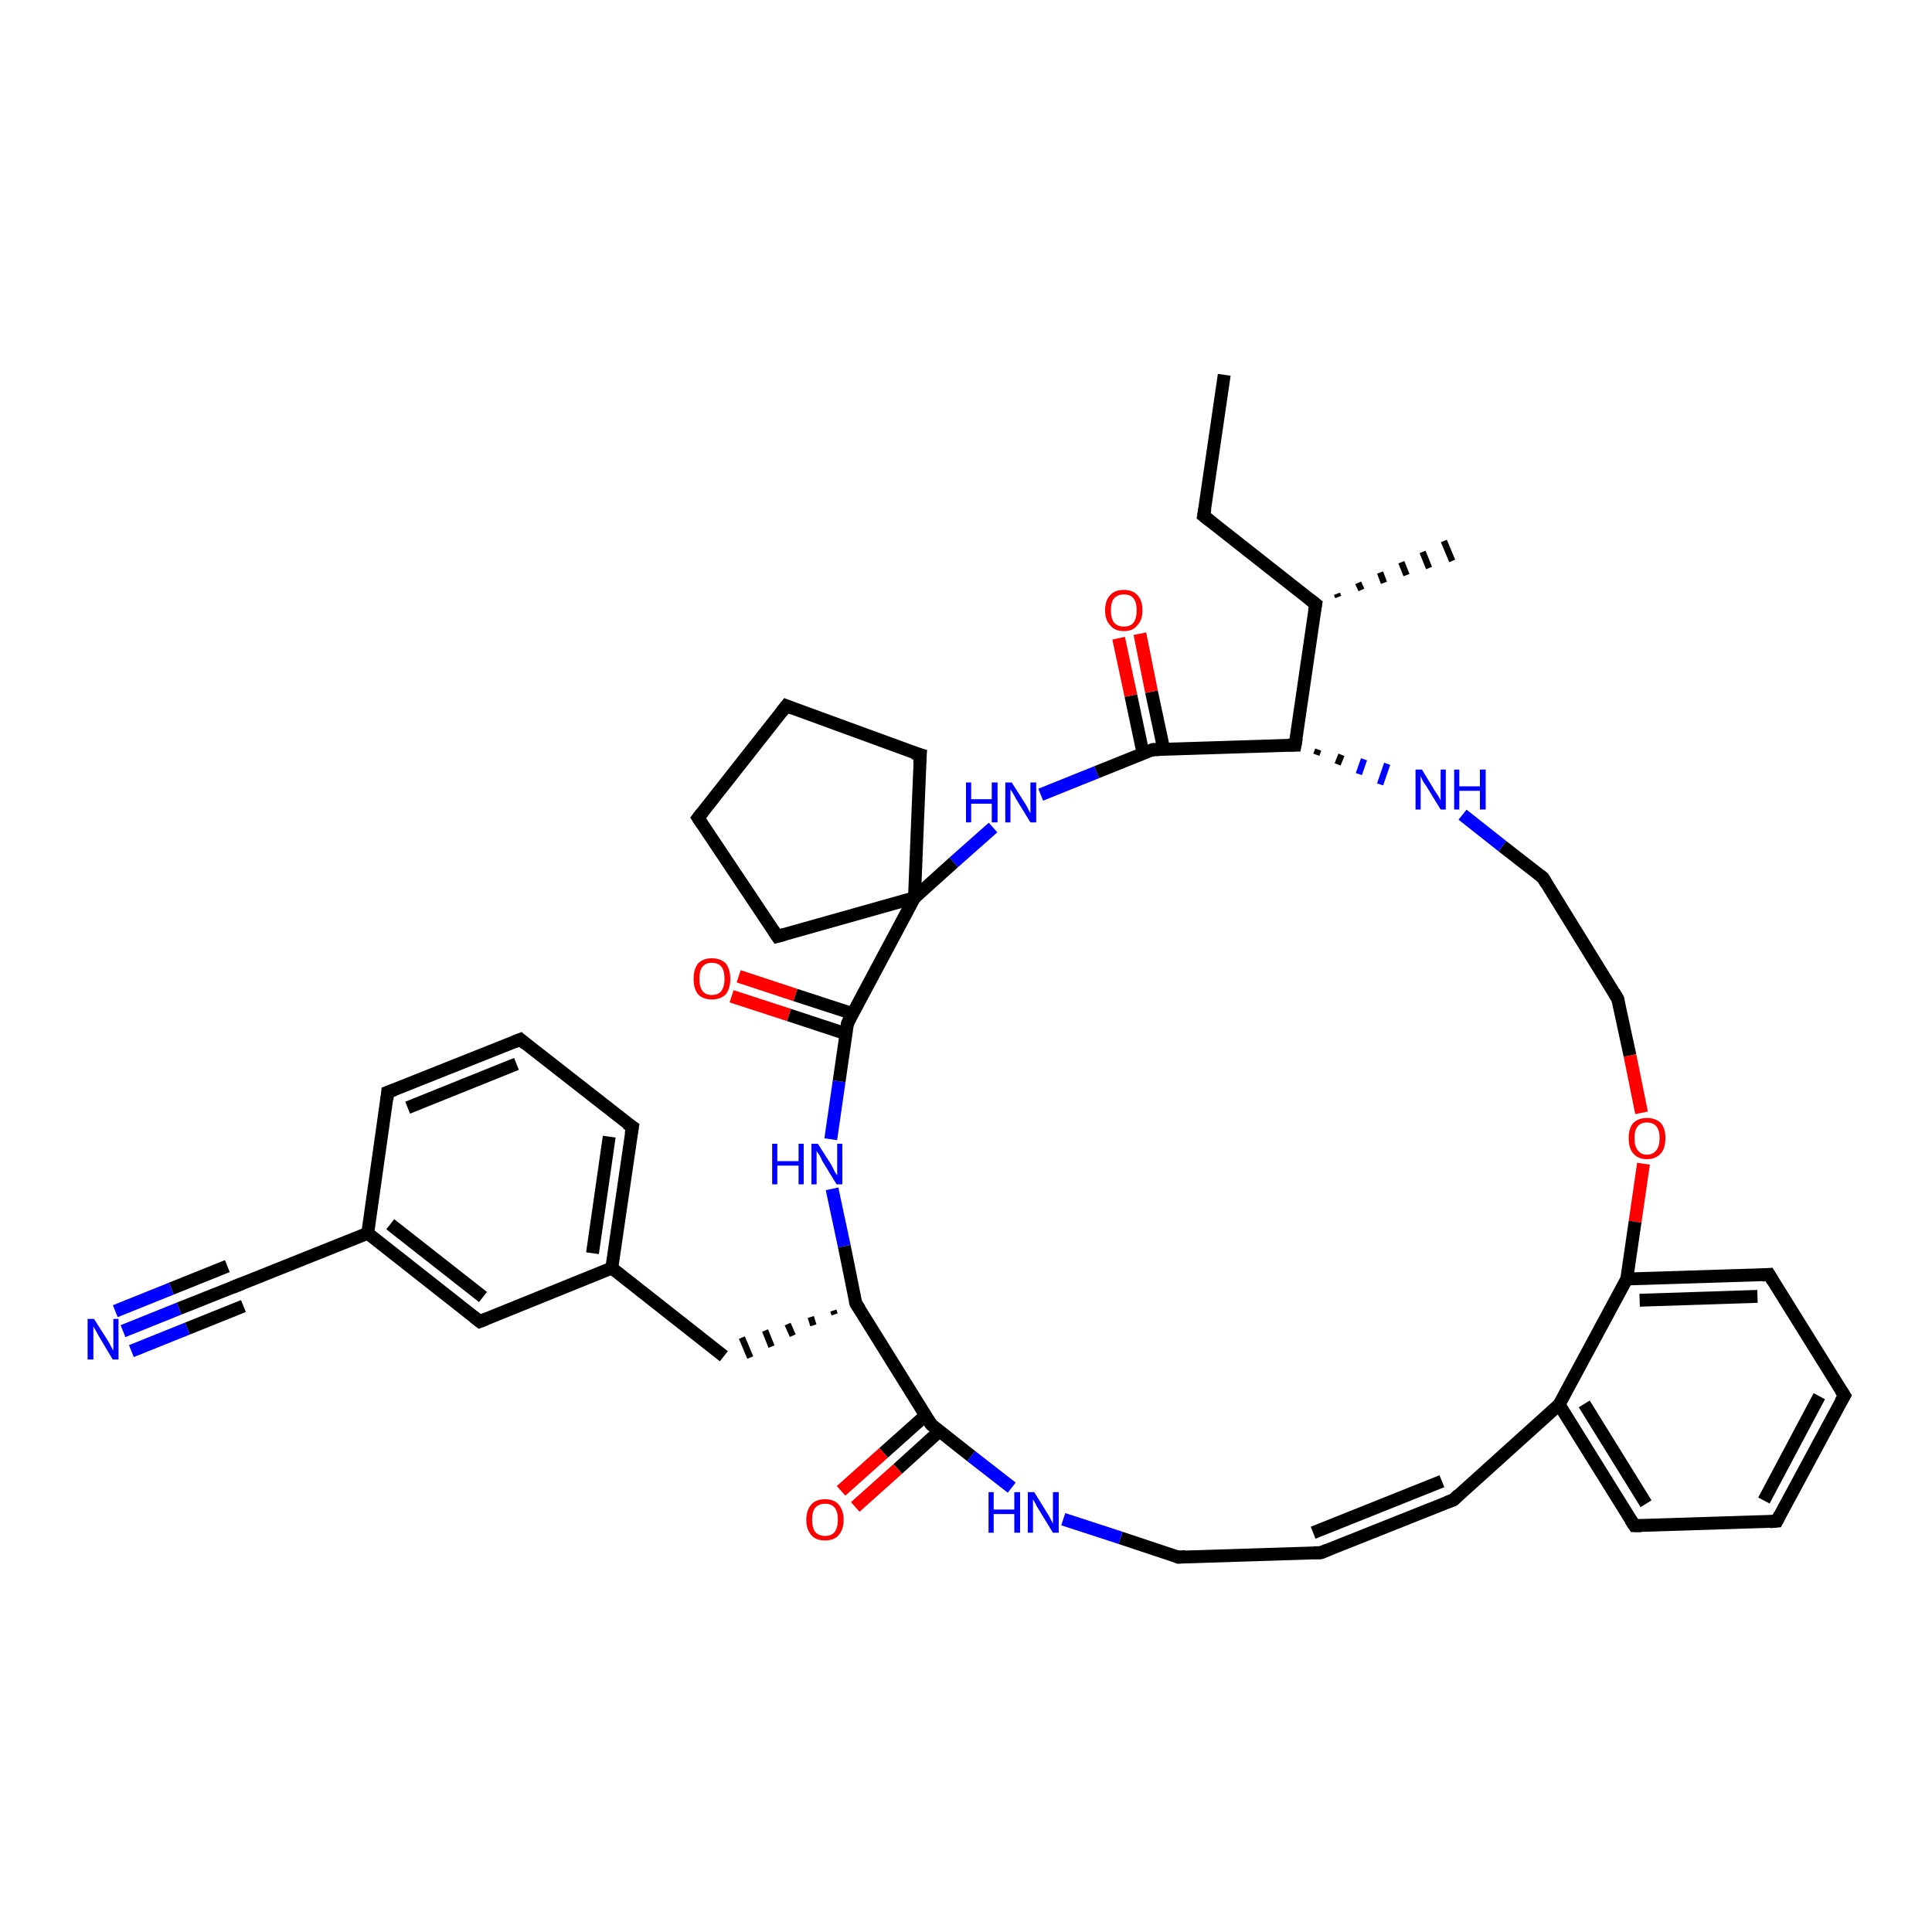 <?xml version='1.0' encoding='iso-8859-1'?>
<svg version='1.1' baseProfile='full'
              xmlns='http://www.w3.org/2000/svg'
                      xmlns:rdkit='http://www.rdkit.org/xml'
                      xmlns:xlink='http://www.w3.org/1999/xlink'
                  xml:space='preserve'
width='300px' height='300px' viewBox='0 0 300 300'>
<!-- END OF HEADER -->
<rect style='opacity:1.0;fill:#FFFFFF;stroke:none' width='300.0' height='300.0' x='0.0' y='0.0'> </rect>
<path class='bond-0 atom-0 atom-1' d='M 190.1,58.2 L 186.9,80.1' style='fill:none;fill-rule:evenodd;stroke:#000000;stroke-width:2.0px;stroke-linecap:butt;stroke-linejoin:miter;stroke-opacity:1' />
<path class='bond-1 atom-1 atom-2' d='M 186.9,80.1 L 204.3,93.8' style='fill:none;fill-rule:evenodd;stroke:#000000;stroke-width:2.0px;stroke-linecap:butt;stroke-linejoin:miter;stroke-opacity:1' />
<path class='bond-2 atom-2 atom-3' d='M 207.6,92.2 L 207.8,92.7' style='fill:none;fill-rule:evenodd;stroke:#000000;stroke-width:1.0px;stroke-linecap:butt;stroke-linejoin:miter;stroke-opacity:1' />
<path class='bond-2 atom-2 atom-3' d='M 210.9,90.5 L 211.4,91.6' style='fill:none;fill-rule:evenodd;stroke:#000000;stroke-width:1.0px;stroke-linecap:butt;stroke-linejoin:miter;stroke-opacity:1' />
<path class='bond-2 atom-2 atom-3' d='M 214.3,88.9 L 214.9,90.5' style='fill:none;fill-rule:evenodd;stroke:#000000;stroke-width:1.0px;stroke-linecap:butt;stroke-linejoin:miter;stroke-opacity:1' />
<path class='bond-2 atom-2 atom-3' d='M 217.6,87.3 L 218.4,89.3' style='fill:none;fill-rule:evenodd;stroke:#000000;stroke-width:1.0px;stroke-linecap:butt;stroke-linejoin:miter;stroke-opacity:1' />
<path class='bond-2 atom-2 atom-3' d='M 220.9,85.7 L 221.9,88.2' style='fill:none;fill-rule:evenodd;stroke:#000000;stroke-width:1.0px;stroke-linecap:butt;stroke-linejoin:miter;stroke-opacity:1' />
<path class='bond-2 atom-2 atom-3' d='M 224.2,84.0 L 225.5,87.1' style='fill:none;fill-rule:evenodd;stroke:#000000;stroke-width:1.0px;stroke-linecap:butt;stroke-linejoin:miter;stroke-opacity:1' />
<path class='bond-3 atom-2 atom-4' d='M 204.3,93.8 L 201.1,115.7' style='fill:none;fill-rule:evenodd;stroke:#000000;stroke-width:2.0px;stroke-linecap:butt;stroke-linejoin:miter;stroke-opacity:1' />
<path class='bond-4 atom-4 atom-5' d='M 204.4,117.2 L 204.7,116.4' style='fill:none;fill-rule:evenodd;stroke:#000000;stroke-width:1.0px;stroke-linecap:butt;stroke-linejoin:miter;stroke-opacity:1' />
<path class='bond-4 atom-4 atom-5' d='M 207.7,118.7 L 208.3,117.2' style='fill:none;fill-rule:evenodd;stroke:#000000;stroke-width:1.0px;stroke-linecap:butt;stroke-linejoin:miter;stroke-opacity:1' />
<path class='bond-4 atom-4 atom-5' d='M 211.0,120.2 L 211.8,117.9' style='fill:none;fill-rule:evenodd;stroke:#0000FF;stroke-width:1.0px;stroke-linecap:butt;stroke-linejoin:miter;stroke-opacity:1' />
<path class='bond-4 atom-4 atom-5' d='M 214.3,121.8 L 215.4,118.6' style='fill:none;fill-rule:evenodd;stroke:#0000FF;stroke-width:1.0px;stroke-linecap:butt;stroke-linejoin:miter;stroke-opacity:1' />
<path class='bond-5 atom-5 atom-6' d='M 227.1,126.5 L 233.3,131.4' style='fill:none;fill-rule:evenodd;stroke:#0000FF;stroke-width:2.0px;stroke-linecap:butt;stroke-linejoin:miter;stroke-opacity:1' />
<path class='bond-5 atom-5 atom-6' d='M 233.3,131.4 L 239.6,136.3' style='fill:none;fill-rule:evenodd;stroke:#000000;stroke-width:2.0px;stroke-linecap:butt;stroke-linejoin:miter;stroke-opacity:1' />
<path class='bond-6 atom-6 atom-7' d='M 239.6,136.3 L 251.2,155.1' style='fill:none;fill-rule:evenodd;stroke:#000000;stroke-width:2.0px;stroke-linecap:butt;stroke-linejoin:miter;stroke-opacity:1' />
<path class='bond-7 atom-7 atom-8' d='M 251.2,155.1 L 253.1,163.9' style='fill:none;fill-rule:evenodd;stroke:#000000;stroke-width:2.0px;stroke-linecap:butt;stroke-linejoin:miter;stroke-opacity:1' />
<path class='bond-7 atom-7 atom-8' d='M 253.1,163.9 L 254.9,172.8' style='fill:none;fill-rule:evenodd;stroke:#FF0000;stroke-width:2.0px;stroke-linecap:butt;stroke-linejoin:miter;stroke-opacity:1' />
<path class='bond-8 atom-8 atom-9' d='M 255.2,180.7 L 253.9,189.7' style='fill:none;fill-rule:evenodd;stroke:#FF0000;stroke-width:2.0px;stroke-linecap:butt;stroke-linejoin:miter;stroke-opacity:1' />
<path class='bond-8 atom-8 atom-9' d='M 253.9,189.7 L 252.6,198.6' style='fill:none;fill-rule:evenodd;stroke:#000000;stroke-width:2.0px;stroke-linecap:butt;stroke-linejoin:miter;stroke-opacity:1' />
<path class='bond-9 atom-9 atom-10' d='M 252.6,198.6 L 274.7,197.9' style='fill:none;fill-rule:evenodd;stroke:#000000;stroke-width:2.0px;stroke-linecap:butt;stroke-linejoin:miter;stroke-opacity:1' />
<path class='bond-9 atom-9 atom-10' d='M 254.6,201.9 L 272.9,201.3' style='fill:none;fill-rule:evenodd;stroke:#000000;stroke-width:2.0px;stroke-linecap:butt;stroke-linejoin:miter;stroke-opacity:1' />
<path class='bond-10 atom-10 atom-11' d='M 274.7,197.9 L 286.4,216.7' style='fill:none;fill-rule:evenodd;stroke:#000000;stroke-width:2.0px;stroke-linecap:butt;stroke-linejoin:miter;stroke-opacity:1' />
<path class='bond-11 atom-11 atom-12' d='M 286.4,216.7 L 275.9,236.2' style='fill:none;fill-rule:evenodd;stroke:#000000;stroke-width:2.0px;stroke-linecap:butt;stroke-linejoin:miter;stroke-opacity:1' />
<path class='bond-11 atom-11 atom-12' d='M 282.5,216.8 L 273.9,233.0' style='fill:none;fill-rule:evenodd;stroke:#000000;stroke-width:2.0px;stroke-linecap:butt;stroke-linejoin:miter;stroke-opacity:1' />
<path class='bond-12 atom-12 atom-13' d='M 275.9,236.2 L 253.8,236.9' style='fill:none;fill-rule:evenodd;stroke:#000000;stroke-width:2.0px;stroke-linecap:butt;stroke-linejoin:miter;stroke-opacity:1' />
<path class='bond-13 atom-13 atom-14' d='M 253.8,236.9 L 242.1,218.1' style='fill:none;fill-rule:evenodd;stroke:#000000;stroke-width:2.0px;stroke-linecap:butt;stroke-linejoin:miter;stroke-opacity:1' />
<path class='bond-13 atom-13 atom-14' d='M 255.6,233.5 L 246.0,218.0' style='fill:none;fill-rule:evenodd;stroke:#000000;stroke-width:2.0px;stroke-linecap:butt;stroke-linejoin:miter;stroke-opacity:1' />
<path class='bond-14 atom-14 atom-15' d='M 242.1,218.1 L 225.7,232.9' style='fill:none;fill-rule:evenodd;stroke:#000000;stroke-width:2.0px;stroke-linecap:butt;stroke-linejoin:miter;stroke-opacity:1' />
<path class='bond-15 atom-15 atom-16' d='M 225.7,232.9 L 205.1,241.1' style='fill:none;fill-rule:evenodd;stroke:#000000;stroke-width:2.0px;stroke-linecap:butt;stroke-linejoin:miter;stroke-opacity:1' />
<path class='bond-15 atom-15 atom-16' d='M 223.9,230.0 L 203.9,238.0' style='fill:none;fill-rule:evenodd;stroke:#000000;stroke-width:2.0px;stroke-linecap:butt;stroke-linejoin:miter;stroke-opacity:1' />
<path class='bond-16 atom-16 atom-17' d='M 205.1,241.1 L 183.0,241.8' style='fill:none;fill-rule:evenodd;stroke:#000000;stroke-width:2.0px;stroke-linecap:butt;stroke-linejoin:miter;stroke-opacity:1' />
<path class='bond-17 atom-17 atom-18' d='M 183.0,241.8 L 174.0,238.8' style='fill:none;fill-rule:evenodd;stroke:#000000;stroke-width:2.0px;stroke-linecap:butt;stroke-linejoin:miter;stroke-opacity:1' />
<path class='bond-17 atom-17 atom-18' d='M 174.0,238.8 L 165.1,235.9' style='fill:none;fill-rule:evenodd;stroke:#0000FF;stroke-width:2.0px;stroke-linecap:butt;stroke-linejoin:miter;stroke-opacity:1' />
<path class='bond-18 atom-18 atom-19' d='M 157.1,231.0 L 150.8,226.1' style='fill:none;fill-rule:evenodd;stroke:#0000FF;stroke-width:2.0px;stroke-linecap:butt;stroke-linejoin:miter;stroke-opacity:1' />
<path class='bond-18 atom-18 atom-19' d='M 150.8,226.1 L 144.6,221.2' style='fill:none;fill-rule:evenodd;stroke:#000000;stroke-width:2.0px;stroke-linecap:butt;stroke-linejoin:miter;stroke-opacity:1' />
<path class='bond-19 atom-19 atom-20' d='M 143.7,219.8 L 137.2,225.6' style='fill:none;fill-rule:evenodd;stroke:#000000;stroke-width:2.0px;stroke-linecap:butt;stroke-linejoin:miter;stroke-opacity:1' />
<path class='bond-19 atom-19 atom-20' d='M 137.2,225.6 L 130.6,231.5' style='fill:none;fill-rule:evenodd;stroke:#FF0000;stroke-width:2.0px;stroke-linecap:butt;stroke-linejoin:miter;stroke-opacity:1' />
<path class='bond-19 atom-19 atom-20' d='M 145.9,222.2 L 139.4,228.1' style='fill:none;fill-rule:evenodd;stroke:#000000;stroke-width:2.0px;stroke-linecap:butt;stroke-linejoin:miter;stroke-opacity:1' />
<path class='bond-19 atom-19 atom-20' d='M 139.4,228.1 L 132.8,234.0' style='fill:none;fill-rule:evenodd;stroke:#FF0000;stroke-width:2.0px;stroke-linecap:butt;stroke-linejoin:miter;stroke-opacity:1' />
<path class='bond-20 atom-19 atom-21' d='M 144.6,221.2 L 132.9,202.4' style='fill:none;fill-rule:evenodd;stroke:#000000;stroke-width:2.0px;stroke-linecap:butt;stroke-linejoin:miter;stroke-opacity:1' />
<path class='bond-21 atom-21 atom-22' d='M 129.4,203.5 L 129.6,204.1' style='fill:none;fill-rule:evenodd;stroke:#000000;stroke-width:1.0px;stroke-linecap:butt;stroke-linejoin:miter;stroke-opacity:1' />
<path class='bond-21 atom-21 atom-22' d='M 125.9,204.5 L 126.3,205.8' style='fill:none;fill-rule:evenodd;stroke:#000000;stroke-width:1.0px;stroke-linecap:butt;stroke-linejoin:miter;stroke-opacity:1' />
<path class='bond-21 atom-21 atom-22' d='M 122.3,205.6 L 123.1,207.4' style='fill:none;fill-rule:evenodd;stroke:#000000;stroke-width:1.0px;stroke-linecap:butt;stroke-linejoin:miter;stroke-opacity:1' />
<path class='bond-21 atom-21 atom-22' d='M 118.8,206.6 L 119.8,209.1' style='fill:none;fill-rule:evenodd;stroke:#000000;stroke-width:1.0px;stroke-linecap:butt;stroke-linejoin:miter;stroke-opacity:1' />
<path class='bond-21 atom-21 atom-22' d='M 115.2,207.7 L 116.5,210.8' style='fill:none;fill-rule:evenodd;stroke:#000000;stroke-width:1.0px;stroke-linecap:butt;stroke-linejoin:miter;stroke-opacity:1' />
<path class='bond-22 atom-22 atom-23' d='M 112.4,210.6 L 95.0,196.9' style='fill:none;fill-rule:evenodd;stroke:#000000;stroke-width:2.0px;stroke-linecap:butt;stroke-linejoin:miter;stroke-opacity:1' />
<path class='bond-23 atom-23 atom-24' d='M 95.0,196.9 L 98.2,175.0' style='fill:none;fill-rule:evenodd;stroke:#000000;stroke-width:2.0px;stroke-linecap:butt;stroke-linejoin:miter;stroke-opacity:1' />
<path class='bond-23 atom-23 atom-24' d='M 92.0,194.6 L 94.6,176.5' style='fill:none;fill-rule:evenodd;stroke:#000000;stroke-width:2.0px;stroke-linecap:butt;stroke-linejoin:miter;stroke-opacity:1' />
<path class='bond-24 atom-24 atom-25' d='M 98.2,175.0 L 80.8,161.4' style='fill:none;fill-rule:evenodd;stroke:#000000;stroke-width:2.0px;stroke-linecap:butt;stroke-linejoin:miter;stroke-opacity:1' />
<path class='bond-25 atom-25 atom-26' d='M 80.8,161.4 L 60.2,169.6' style='fill:none;fill-rule:evenodd;stroke:#000000;stroke-width:2.0px;stroke-linecap:butt;stroke-linejoin:miter;stroke-opacity:1' />
<path class='bond-25 atom-25 atom-26' d='M 80.2,165.2 L 63.3,172.0' style='fill:none;fill-rule:evenodd;stroke:#000000;stroke-width:2.0px;stroke-linecap:butt;stroke-linejoin:miter;stroke-opacity:1' />
<path class='bond-26 atom-26 atom-27' d='M 60.2,169.6 L 57.1,191.5' style='fill:none;fill-rule:evenodd;stroke:#000000;stroke-width:2.0px;stroke-linecap:butt;stroke-linejoin:miter;stroke-opacity:1' />
<path class='bond-27 atom-27 atom-28' d='M 57.1,191.5 L 36.6,199.7' style='fill:none;fill-rule:evenodd;stroke:#000000;stroke-width:2.0px;stroke-linecap:butt;stroke-linejoin:miter;stroke-opacity:1' />
<path class='bond-28 atom-28 atom-29' d='M 36.6,199.7 L 27.8,203.2' style='fill:none;fill-rule:evenodd;stroke:#000000;stroke-width:2.0px;stroke-linecap:butt;stroke-linejoin:miter;stroke-opacity:1' />
<path class='bond-28 atom-28 atom-29' d='M 27.8,203.2 L 19.1,206.7' style='fill:none;fill-rule:evenodd;stroke:#0000FF;stroke-width:2.0px;stroke-linecap:butt;stroke-linejoin:miter;stroke-opacity:1' />
<path class='bond-28 atom-28 atom-29' d='M 37.8,202.8 L 29.1,206.3' style='fill:none;fill-rule:evenodd;stroke:#000000;stroke-width:2.0px;stroke-linecap:butt;stroke-linejoin:miter;stroke-opacity:1' />
<path class='bond-28 atom-28 atom-29' d='M 29.1,206.3 L 20.4,209.8' style='fill:none;fill-rule:evenodd;stroke:#0000FF;stroke-width:2.0px;stroke-linecap:butt;stroke-linejoin:miter;stroke-opacity:1' />
<path class='bond-28 atom-28 atom-29' d='M 35.3,196.6 L 26.6,200.1' style='fill:none;fill-rule:evenodd;stroke:#000000;stroke-width:2.0px;stroke-linecap:butt;stroke-linejoin:miter;stroke-opacity:1' />
<path class='bond-28 atom-28 atom-29' d='M 26.6,200.1 L 17.9,203.6' style='fill:none;fill-rule:evenodd;stroke:#0000FF;stroke-width:2.0px;stroke-linecap:butt;stroke-linejoin:miter;stroke-opacity:1' />
<path class='bond-29 atom-27 atom-30' d='M 57.1,191.5 L 74.5,205.2' style='fill:none;fill-rule:evenodd;stroke:#000000;stroke-width:2.0px;stroke-linecap:butt;stroke-linejoin:miter;stroke-opacity:1' />
<path class='bond-29 atom-27 atom-30' d='M 60.6,190.1 L 75.0,201.4' style='fill:none;fill-rule:evenodd;stroke:#000000;stroke-width:2.0px;stroke-linecap:butt;stroke-linejoin:miter;stroke-opacity:1' />
<path class='bond-30 atom-21 atom-31' d='M 132.9,202.4 L 131.1,193.5' style='fill:none;fill-rule:evenodd;stroke:#000000;stroke-width:2.0px;stroke-linecap:butt;stroke-linejoin:miter;stroke-opacity:1' />
<path class='bond-30 atom-21 atom-31' d='M 131.1,193.5 L 129.2,184.6' style='fill:none;fill-rule:evenodd;stroke:#0000FF;stroke-width:2.0px;stroke-linecap:butt;stroke-linejoin:miter;stroke-opacity:1' />
<path class='bond-31 atom-31 atom-32' d='M 129.0,176.9 L 130.3,167.9' style='fill:none;fill-rule:evenodd;stroke:#0000FF;stroke-width:2.0px;stroke-linecap:butt;stroke-linejoin:miter;stroke-opacity:1' />
<path class='bond-31 atom-31 atom-32' d='M 130.3,167.9 L 131.6,158.9' style='fill:none;fill-rule:evenodd;stroke:#000000;stroke-width:2.0px;stroke-linecap:butt;stroke-linejoin:miter;stroke-opacity:1' />
<path class='bond-32 atom-32 atom-33' d='M 132.4,157.4 L 123.5,154.5' style='fill:none;fill-rule:evenodd;stroke:#000000;stroke-width:2.0px;stroke-linecap:butt;stroke-linejoin:miter;stroke-opacity:1' />
<path class='bond-32 atom-32 atom-33' d='M 123.5,154.5 L 114.7,151.6' style='fill:none;fill-rule:evenodd;stroke:#FF0000;stroke-width:2.0px;stroke-linecap:butt;stroke-linejoin:miter;stroke-opacity:1' />
<path class='bond-32 atom-32 atom-33' d='M 131.3,160.5 L 122.5,157.6' style='fill:none;fill-rule:evenodd;stroke:#000000;stroke-width:2.0px;stroke-linecap:butt;stroke-linejoin:miter;stroke-opacity:1' />
<path class='bond-32 atom-32 atom-33' d='M 122.5,157.6 L 113.6,154.7' style='fill:none;fill-rule:evenodd;stroke:#FF0000;stroke-width:2.0px;stroke-linecap:butt;stroke-linejoin:miter;stroke-opacity:1' />
<path class='bond-33 atom-32 atom-34' d='M 131.6,158.9 L 142.0,139.4' style='fill:none;fill-rule:evenodd;stroke:#000000;stroke-width:2.0px;stroke-linecap:butt;stroke-linejoin:miter;stroke-opacity:1' />
<path class='bond-34 atom-34 atom-35' d='M 142.0,139.4 L 120.7,145.4' style='fill:none;fill-rule:evenodd;stroke:#000000;stroke-width:2.0px;stroke-linecap:butt;stroke-linejoin:miter;stroke-opacity:1' />
<path class='bond-35 atom-35 atom-36' d='M 120.7,145.4 L 108.4,127.0' style='fill:none;fill-rule:evenodd;stroke:#000000;stroke-width:2.0px;stroke-linecap:butt;stroke-linejoin:miter;stroke-opacity:1' />
<path class='bond-36 atom-36 atom-37' d='M 108.4,127.0 L 122.1,109.6' style='fill:none;fill-rule:evenodd;stroke:#000000;stroke-width:2.0px;stroke-linecap:butt;stroke-linejoin:miter;stroke-opacity:1' />
<path class='bond-37 atom-37 atom-38' d='M 122.1,109.6 L 142.9,117.2' style='fill:none;fill-rule:evenodd;stroke:#000000;stroke-width:2.0px;stroke-linecap:butt;stroke-linejoin:miter;stroke-opacity:1' />
<path class='bond-38 atom-34 atom-39' d='M 142.0,139.4 L 148.1,133.9' style='fill:none;fill-rule:evenodd;stroke:#000000;stroke-width:2.0px;stroke-linecap:butt;stroke-linejoin:miter;stroke-opacity:1' />
<path class='bond-38 atom-34 atom-39' d='M 148.1,133.9 L 154.2,128.5' style='fill:none;fill-rule:evenodd;stroke:#0000FF;stroke-width:2.0px;stroke-linecap:butt;stroke-linejoin:miter;stroke-opacity:1' />
<path class='bond-39 atom-39 atom-40' d='M 161.6,123.4 L 170.3,119.9' style='fill:none;fill-rule:evenodd;stroke:#0000FF;stroke-width:2.0px;stroke-linecap:butt;stroke-linejoin:miter;stroke-opacity:1' />
<path class='bond-39 atom-39 atom-40' d='M 170.3,119.9 L 179.0,116.4' style='fill:none;fill-rule:evenodd;stroke:#000000;stroke-width:2.0px;stroke-linecap:butt;stroke-linejoin:miter;stroke-opacity:1' />
<path class='bond-40 atom-40 atom-41' d='M 180.7,116.3 L 178.8,107.4' style='fill:none;fill-rule:evenodd;stroke:#000000;stroke-width:2.0px;stroke-linecap:butt;stroke-linejoin:miter;stroke-opacity:1' />
<path class='bond-40 atom-40 atom-41' d='M 178.8,107.4 L 177.0,98.4' style='fill:none;fill-rule:evenodd;stroke:#FF0000;stroke-width:2.0px;stroke-linecap:butt;stroke-linejoin:miter;stroke-opacity:1' />
<path class='bond-40 atom-40 atom-41' d='M 177.5,117.0 L 175.6,108.0' style='fill:none;fill-rule:evenodd;stroke:#000000;stroke-width:2.0px;stroke-linecap:butt;stroke-linejoin:miter;stroke-opacity:1' />
<path class='bond-40 atom-40 atom-41' d='M 175.6,108.0 L 173.7,99.1' style='fill:none;fill-rule:evenodd;stroke:#FF0000;stroke-width:2.0px;stroke-linecap:butt;stroke-linejoin:miter;stroke-opacity:1' />
<path class='bond-41 atom-40 atom-4' d='M 179.0,116.4 L 201.1,115.7' style='fill:none;fill-rule:evenodd;stroke:#000000;stroke-width:2.0px;stroke-linecap:butt;stroke-linejoin:miter;stroke-opacity:1' />
<path class='bond-42 atom-14 atom-9' d='M 242.1,218.1 L 252.6,198.6' style='fill:none;fill-rule:evenodd;stroke:#000000;stroke-width:2.0px;stroke-linecap:butt;stroke-linejoin:miter;stroke-opacity:1' />
<path class='bond-43 atom-30 atom-23' d='M 74.5,205.2 L 95.0,196.9' style='fill:none;fill-rule:evenodd;stroke:#000000;stroke-width:2.0px;stroke-linecap:butt;stroke-linejoin:miter;stroke-opacity:1' />
<path class='bond-44 atom-38 atom-34' d='M 142.9,117.2 L 142.0,139.4' style='fill:none;fill-rule:evenodd;stroke:#000000;stroke-width:2.0px;stroke-linecap:butt;stroke-linejoin:miter;stroke-opacity:1' />
<path d='M 187.1,79.0 L 186.9,80.1 L 187.8,80.8' style='fill:none;stroke:#000000;stroke-width:2.0px;stroke-linecap:butt;stroke-linejoin:miter;stroke-opacity:1;' />
<path d='M 203.4,93.1 L 204.3,93.8 L 204.1,94.9' style='fill:none;stroke:#000000;stroke-width:2.0px;stroke-linecap:butt;stroke-linejoin:miter;stroke-opacity:1;' />
<path d='M 201.3,114.6 L 201.1,115.7 L 200.0,115.7' style='fill:none;stroke:#000000;stroke-width:2.0px;stroke-linecap:butt;stroke-linejoin:miter;stroke-opacity:1;' />
<path d='M 239.2,136.0 L 239.6,136.3 L 240.1,137.2' style='fill:none;stroke:#000000;stroke-width:2.0px;stroke-linecap:butt;stroke-linejoin:miter;stroke-opacity:1;' />
<path d='M 250.6,154.1 L 251.2,155.1 L 251.3,155.5' style='fill:none;stroke:#000000;stroke-width:2.0px;stroke-linecap:butt;stroke-linejoin:miter;stroke-opacity:1;' />
<path d='M 273.6,198.0 L 274.7,197.9 L 275.3,198.9' style='fill:none;stroke:#000000;stroke-width:2.0px;stroke-linecap:butt;stroke-linejoin:miter;stroke-opacity:1;' />
<path d='M 285.8,215.8 L 286.4,216.7 L 285.8,217.7' style='fill:none;stroke:#000000;stroke-width:2.0px;stroke-linecap:butt;stroke-linejoin:miter;stroke-opacity:1;' />
<path d='M 276.4,235.2 L 275.9,236.2 L 274.8,236.3' style='fill:none;stroke:#000000;stroke-width:2.0px;stroke-linecap:butt;stroke-linejoin:miter;stroke-opacity:1;' />
<path d='M 254.9,236.9 L 253.8,236.9 L 253.2,236.0' style='fill:none;stroke:#000000;stroke-width:2.0px;stroke-linecap:butt;stroke-linejoin:miter;stroke-opacity:1;' />
<path d='M 226.5,232.1 L 225.7,232.9 L 224.6,233.3' style='fill:none;stroke:#000000;stroke-width:2.0px;stroke-linecap:butt;stroke-linejoin:miter;stroke-opacity:1;' />
<path d='M 206.1,240.7 L 205.1,241.1 L 204.0,241.1' style='fill:none;stroke:#000000;stroke-width:2.0px;stroke-linecap:butt;stroke-linejoin:miter;stroke-opacity:1;' />
<path d='M 184.1,241.7 L 183.0,241.8 L 182.6,241.6' style='fill:none;stroke:#000000;stroke-width:2.0px;stroke-linecap:butt;stroke-linejoin:miter;stroke-opacity:1;' />
<path d='M 144.9,221.4 L 144.6,221.2 L 144.0,220.3' style='fill:none;stroke:#000000;stroke-width:2.0px;stroke-linecap:butt;stroke-linejoin:miter;stroke-opacity:1;' />
<path d='M 133.5,203.3 L 132.9,202.4 L 132.8,202.0' style='fill:none;stroke:#000000;stroke-width:2.0px;stroke-linecap:butt;stroke-linejoin:miter;stroke-opacity:1;' />
<path d='M 98.0,176.1 L 98.2,175.0 L 97.3,174.4' style='fill:none;stroke:#000000;stroke-width:2.0px;stroke-linecap:butt;stroke-linejoin:miter;stroke-opacity:1;' />
<path d='M 81.6,162.1 L 80.8,161.4 L 79.8,161.8' style='fill:none;stroke:#000000;stroke-width:2.0px;stroke-linecap:butt;stroke-linejoin:miter;stroke-opacity:1;' />
<path d='M 61.3,169.2 L 60.2,169.6 L 60.1,170.7' style='fill:none;stroke:#000000;stroke-width:2.0px;stroke-linecap:butt;stroke-linejoin:miter;stroke-opacity:1;' />
<path d='M 37.6,199.3 L 36.6,199.7 L 36.1,199.9' style='fill:none;stroke:#000000;stroke-width:2.0px;stroke-linecap:butt;stroke-linejoin:miter;stroke-opacity:1;' />
<path d='M 73.6,204.5 L 74.5,205.2 L 75.5,204.8' style='fill:none;stroke:#000000;stroke-width:2.0px;stroke-linecap:butt;stroke-linejoin:miter;stroke-opacity:1;' />
<path d='M 131.5,159.3 L 131.6,158.9 L 132.1,157.9' style='fill:none;stroke:#000000;stroke-width:2.0px;stroke-linecap:butt;stroke-linejoin:miter;stroke-opacity:1;' />
<path d='M 121.8,145.1 L 120.7,145.4 L 120.1,144.5' style='fill:none;stroke:#000000;stroke-width:2.0px;stroke-linecap:butt;stroke-linejoin:miter;stroke-opacity:1;' />
<path d='M 109.0,127.9 L 108.4,127.0 L 109.1,126.1' style='fill:none;stroke:#000000;stroke-width:2.0px;stroke-linecap:butt;stroke-linejoin:miter;stroke-opacity:1;' />
<path d='M 121.4,110.5 L 122.1,109.6 L 123.1,110.0' style='fill:none;stroke:#000000;stroke-width:2.0px;stroke-linecap:butt;stroke-linejoin:miter;stroke-opacity:1;' />
<path d='M 141.8,116.9 L 142.9,117.2 L 142.8,118.4' style='fill:none;stroke:#000000;stroke-width:2.0px;stroke-linecap:butt;stroke-linejoin:miter;stroke-opacity:1;' />
<path d='M 178.6,116.6 L 179.0,116.4 L 180.1,116.4' style='fill:none;stroke:#000000;stroke-width:2.0px;stroke-linecap:butt;stroke-linejoin:miter;stroke-opacity:1;' />
<path class='atom-5' d='M 220.8 119.5
L 222.8 122.8
Q 223.0 123.1, 223.4 123.7
Q 223.7 124.3, 223.7 124.3
L 223.7 119.5
L 224.5 119.5
L 224.5 125.7
L 223.7 125.7
L 221.5 122.1
Q 221.2 121.7, 220.9 121.2
Q 220.7 120.7, 220.6 120.5
L 220.6 125.7
L 219.8 125.7
L 219.8 119.5
L 220.8 119.5
' fill='#0000FF'/>
<path class='atom-5' d='M 225.8 119.5
L 226.6 119.5
L 226.6 122.1
L 229.8 122.1
L 229.8 119.5
L 230.7 119.5
L 230.7 125.7
L 229.8 125.7
L 229.8 122.8
L 226.6 122.8
L 226.6 125.7
L 225.8 125.7
L 225.8 119.5
' fill='#0000FF'/>
<path class='atom-8' d='M 252.9 176.7
Q 252.9 175.2, 253.6 174.4
Q 254.4 173.6, 255.7 173.6
Q 257.1 173.6, 257.9 174.4
Q 258.6 175.2, 258.6 176.7
Q 258.6 178.3, 257.9 179.1
Q 257.1 180.0, 255.7 180.0
Q 254.4 180.0, 253.6 179.1
Q 252.9 178.3, 252.9 176.7
M 255.7 179.3
Q 256.7 179.3, 257.2 178.6
Q 257.7 178.0, 257.7 176.7
Q 257.7 175.5, 257.2 174.9
Q 256.7 174.3, 255.7 174.3
Q 254.8 174.3, 254.3 174.9
Q 253.8 175.5, 253.8 176.7
Q 253.8 178.0, 254.3 178.6
Q 254.8 179.3, 255.7 179.3
' fill='#FF0000'/>
<path class='atom-18' d='M 153.5 231.7
L 154.3 231.7
L 154.3 234.4
L 157.5 234.4
L 157.5 231.7
L 158.4 231.7
L 158.4 238.0
L 157.5 238.0
L 157.5 235.1
L 154.3 235.1
L 154.3 238.0
L 153.5 238.0
L 153.5 231.7
' fill='#0000FF'/>
<path class='atom-18' d='M 160.6 231.7
L 162.7 235.1
Q 162.9 235.4, 163.2 236.0
Q 163.5 236.6, 163.5 236.6
L 163.5 231.7
L 164.4 231.7
L 164.4 238.0
L 163.5 238.0
L 161.3 234.4
Q 161.0 234.0, 160.8 233.5
Q 160.5 233.0, 160.4 232.8
L 160.4 238.0
L 159.6 238.0
L 159.6 231.7
L 160.6 231.7
' fill='#0000FF'/>
<path class='atom-20' d='M 125.2 236.0
Q 125.2 234.5, 126.0 233.6
Q 126.7 232.8, 128.1 232.8
Q 129.5 232.8, 130.2 233.6
Q 131.0 234.5, 131.0 236.0
Q 131.0 237.5, 130.2 238.4
Q 129.5 239.2, 128.1 239.2
Q 126.7 239.2, 126.0 238.4
Q 125.2 237.5, 125.2 236.0
M 128.1 238.5
Q 129.1 238.5, 129.6 237.9
Q 130.1 237.2, 130.1 236.0
Q 130.1 234.7, 129.6 234.1
Q 129.1 233.5, 128.1 233.5
Q 127.2 233.5, 126.6 234.1
Q 126.1 234.7, 126.1 236.0
Q 126.1 237.2, 126.6 237.9
Q 127.2 238.5, 128.1 238.5
' fill='#FF0000'/>
<path class='atom-29' d='M 14.6 204.8
L 16.7 208.1
Q 16.9 208.4, 17.2 209.0
Q 17.5 209.6, 17.6 209.7
L 17.6 204.8
L 18.4 204.8
L 18.4 211.1
L 17.5 211.1
L 15.3 207.4
Q 15.1 207.0, 14.8 206.5
Q 14.5 206.0, 14.5 205.9
L 14.5 211.1
L 13.6 211.1
L 13.6 204.8
L 14.6 204.8
' fill='#0000FF'/>
<path class='atom-31' d='M 119.9 177.6
L 120.7 177.6
L 120.7 180.3
L 124.0 180.3
L 124.0 177.6
L 124.8 177.6
L 124.8 183.9
L 124.0 183.9
L 124.0 181.0
L 120.7 181.0
L 120.7 183.9
L 119.9 183.9
L 119.9 177.6
' fill='#0000FF'/>
<path class='atom-31' d='M 127.0 177.6
L 129.1 180.9
Q 129.3 181.3, 129.6 181.9
Q 129.9 182.4, 130.0 182.5
L 130.0 177.6
L 130.8 177.6
L 130.8 183.9
L 129.9 183.9
L 127.7 180.3
Q 127.5 179.8, 127.2 179.3
Q 126.9 178.9, 126.8 178.7
L 126.8 183.9
L 126.0 183.9
L 126.0 177.6
L 127.0 177.6
' fill='#0000FF'/>
<path class='atom-33' d='M 107.7 152.0
Q 107.7 150.5, 108.4 149.6
Q 109.2 148.8, 110.5 148.8
Q 111.9 148.8, 112.7 149.6
Q 113.4 150.5, 113.4 152.0
Q 113.4 153.5, 112.7 154.4
Q 111.9 155.2, 110.5 155.2
Q 109.2 155.2, 108.4 154.4
Q 107.7 153.5, 107.7 152.0
M 110.5 154.5
Q 111.5 154.5, 112.0 153.9
Q 112.5 153.2, 112.5 152.0
Q 112.5 150.7, 112.0 150.1
Q 111.5 149.5, 110.5 149.5
Q 109.6 149.5, 109.1 150.1
Q 108.6 150.7, 108.6 152.0
Q 108.6 153.2, 109.1 153.9
Q 109.6 154.5, 110.5 154.5
' fill='#FF0000'/>
<path class='atom-39' d='M 150.0 121.5
L 150.8 121.5
L 150.8 124.1
L 154.0 124.1
L 154.0 121.5
L 154.9 121.5
L 154.9 127.7
L 154.0 127.7
L 154.0 124.8
L 150.8 124.8
L 150.8 127.7
L 150.0 127.7
L 150.0 121.5
' fill='#0000FF'/>
<path class='atom-39' d='M 157.1 121.5
L 159.2 124.8
Q 159.4 125.1, 159.7 125.7
Q 160.0 126.3, 160.0 126.3
L 160.0 121.5
L 160.9 121.5
L 160.9 127.7
L 160.0 127.7
L 157.8 124.1
Q 157.6 123.7, 157.3 123.2
Q 157.0 122.7, 156.9 122.6
L 156.9 127.7
L 156.1 127.7
L 156.1 121.5
L 157.1 121.5
' fill='#0000FF'/>
<path class='atom-41' d='M 171.6 94.8
Q 171.6 93.2, 172.4 92.4
Q 173.1 91.6, 174.5 91.6
Q 175.9 91.6, 176.6 92.4
Q 177.4 93.2, 177.4 94.8
Q 177.4 96.3, 176.6 97.1
Q 175.9 98.0, 174.5 98.0
Q 173.1 98.0, 172.4 97.1
Q 171.6 96.3, 171.6 94.8
M 174.5 97.3
Q 175.5 97.3, 176.0 96.7
Q 176.5 96.0, 176.5 94.8
Q 176.5 93.5, 176.0 92.9
Q 175.5 92.3, 174.5 92.3
Q 173.6 92.3, 173.0 92.9
Q 172.5 93.5, 172.5 94.8
Q 172.5 96.0, 173.0 96.7
Q 173.6 97.3, 174.5 97.3
' fill='#FF0000'/>
</svg>
